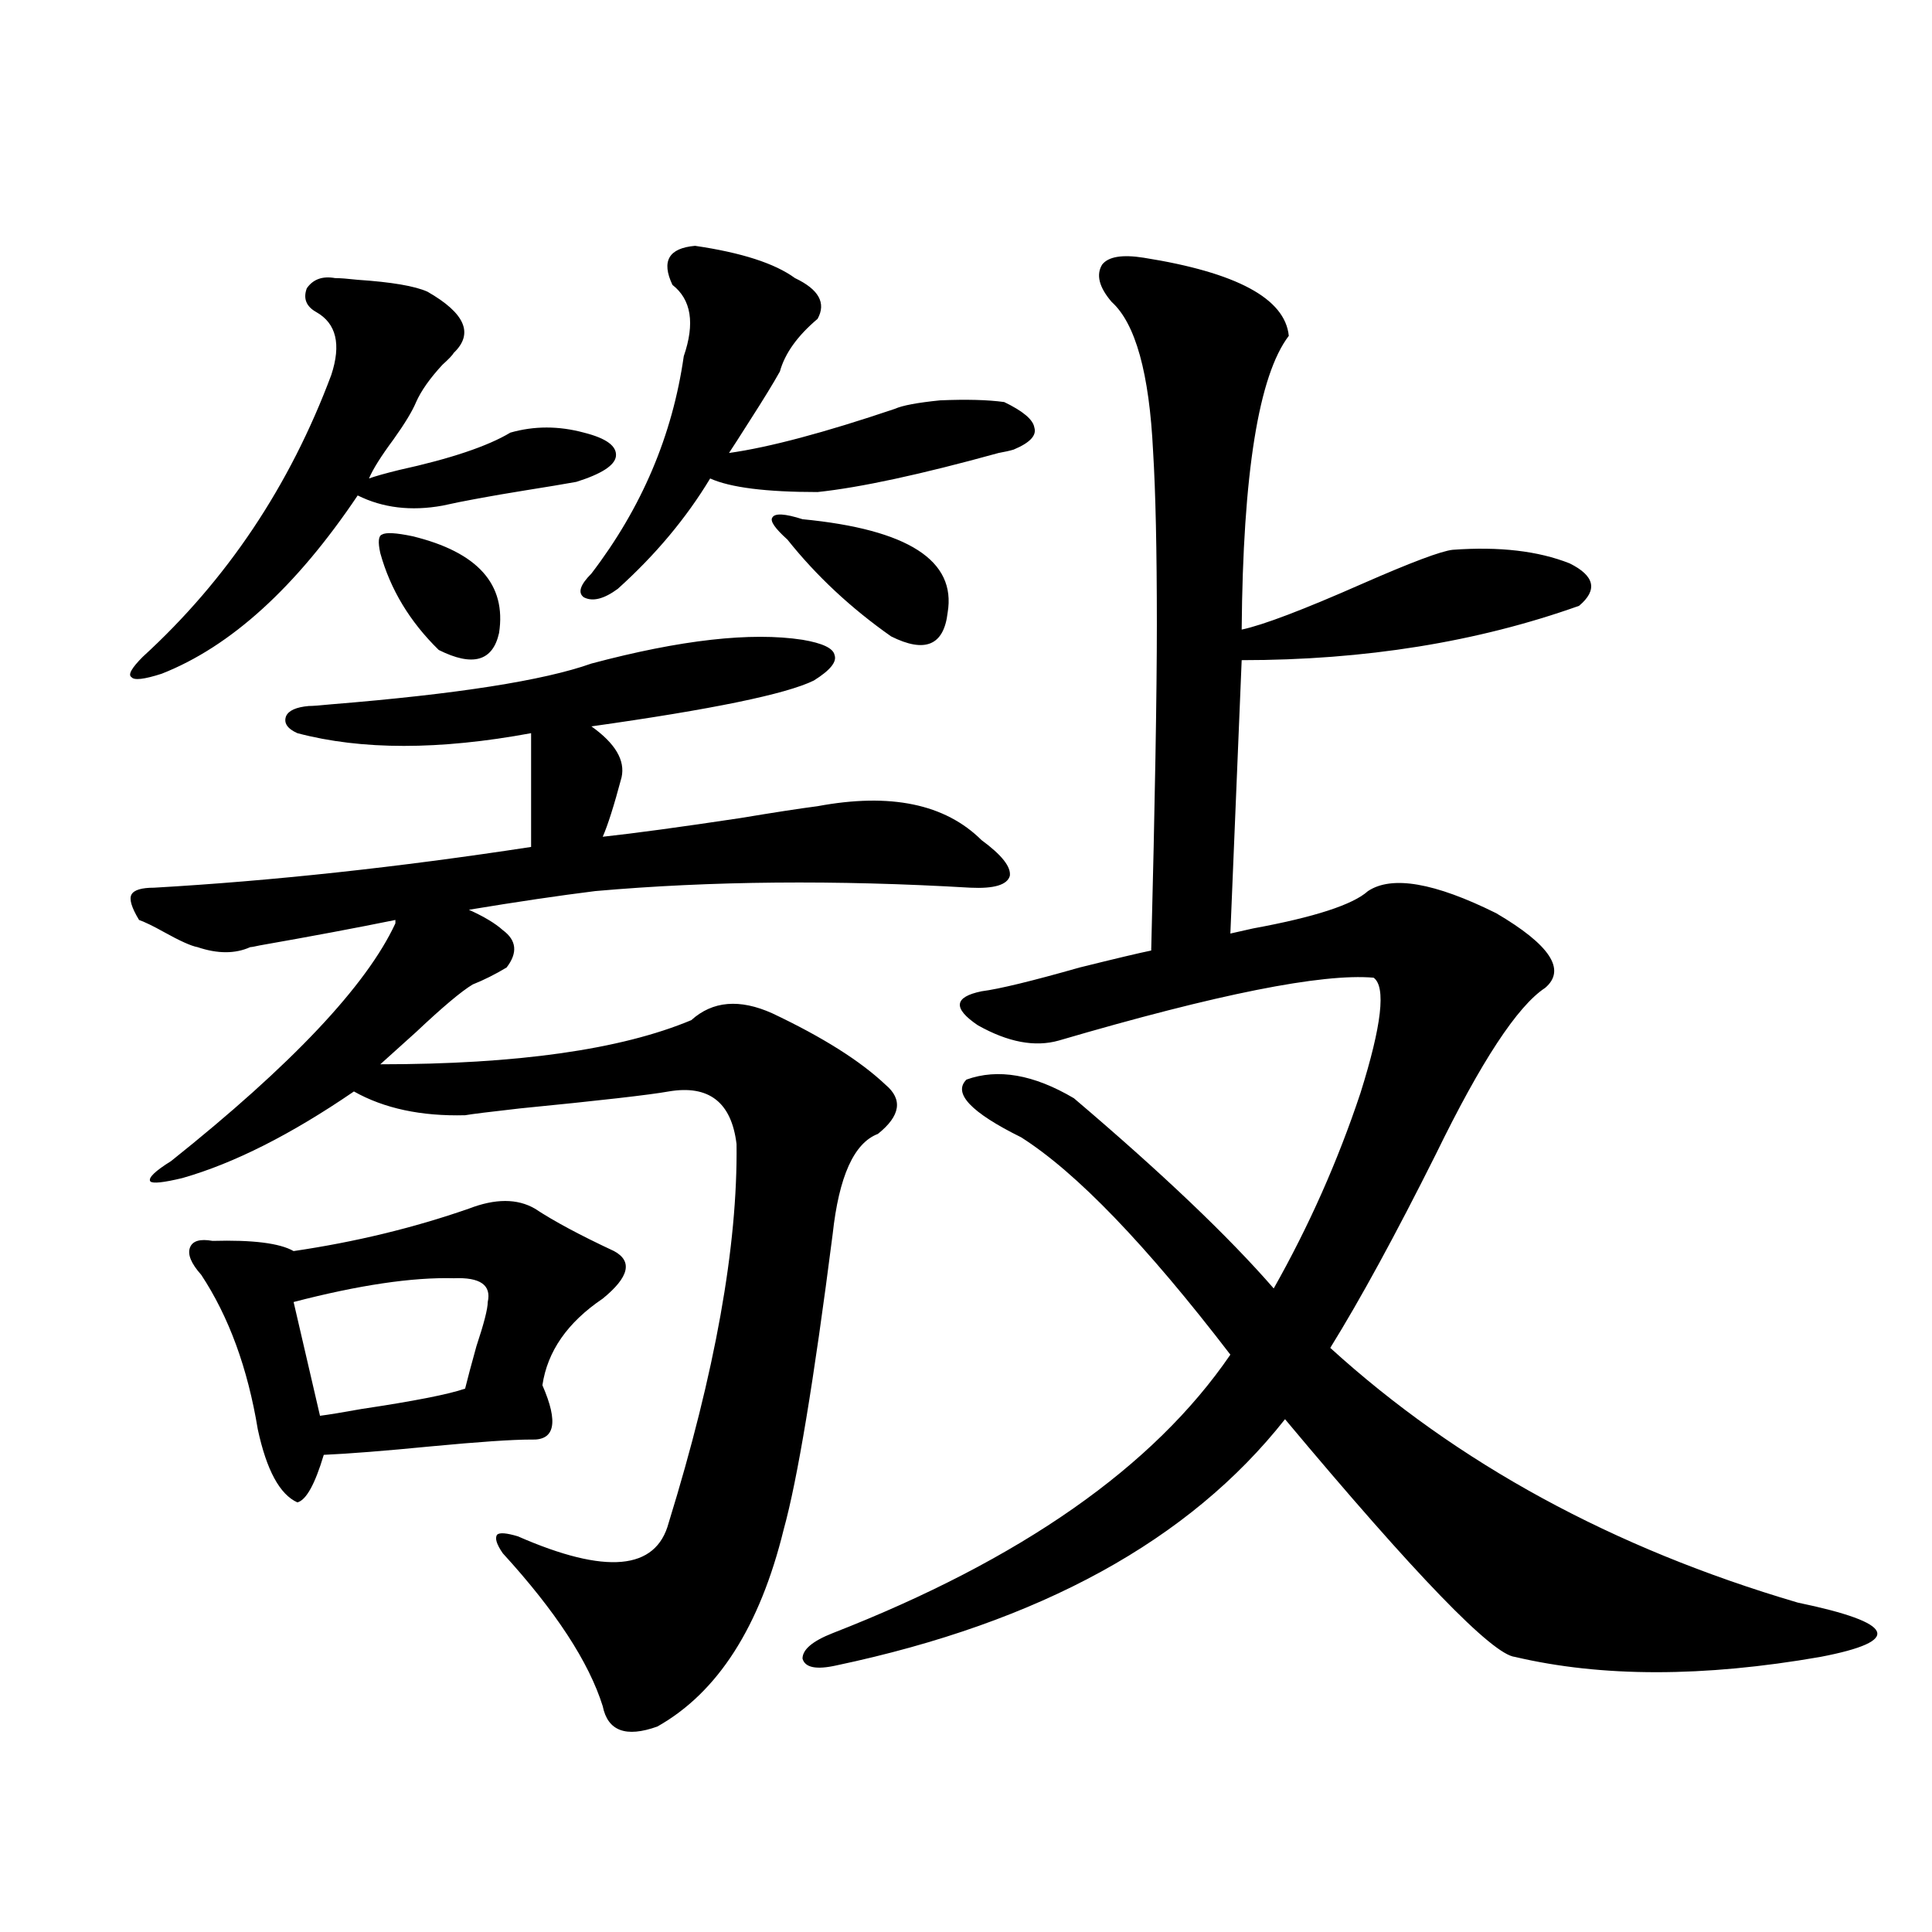 <?xml version="1.0" encoding="utf-8"?>
<!-- Generator: Adobe Illustrator 16.0.0, SVG Export Plug-In . SVG Version: 6.00 Build 0)  -->
<!DOCTYPE svg PUBLIC "-//W3C//DTD SVG 1.1//EN" "http://www.w3.org/Graphics/SVG/1.1/DTD/svg11.dtd">
<svg version="1.1" id="图层_1" xmlns="http://www.w3.org/2000/svg" xmlns:xlink="http://www.w3.org/1999/xlink" x="0px" y="0px"
	 width="1000px" height="1000px" viewBox="0 0 1000 1000" enable-background="new 0 0 1000 1000" xml:space="preserve">
<path d="M173.435,143.942c2.592,0,6.494,0.302,11.707,0.879c17.561,1.181,29.588,3.227,36.097,6.152
	c19.512,11.137,24.055,21.684,13.658,31.641c-0.655,1.181-2.606,3.227-5.854,6.152c-6.509,7.031-11.066,13.486-13.658,19.336
	c-1.951,4.697-5.854,11.137-11.707,19.336c-6.509,8.789-10.731,15.532-12.683,20.215c3.247-1.167,8.445-2.637,15.609-4.395
	c26.661-5.85,45.853-12.305,57.56-19.336c12.348-3.516,25.03-3.516,38.048,0c11.707,2.939,17.226,7.031,16.585,12.305
	c-0.655,4.697-7.484,9.091-20.487,13.184c-6.509,1.181-15.289,2.637-26.341,4.395c-18.216,2.939-32.529,5.576-42.926,7.91
	c-16.265,2.939-30.898,1.181-43.901-5.273c-31.874,47.461-65.699,78.223-101.461,92.285c-9.115,2.939-14.313,3.516-15.609,1.758
	c-1.951-1.167,0-4.683,5.854-10.547c43.566-39.839,76.096-88.467,97.559-145.898c5.198-15.82,2.592-26.656-7.805-32.52
	c-5.213-2.925-6.829-7.031-4.878-12.305C162.048,144.532,166.926,142.774,173.435,143.942z M159.776,365.426
	c1.951,0,5.854-0.288,11.707-0.879c65.029-5.273,109.906-12.305,134.631-21.094c46.173-12.305,82.59-16.397,109.266-12.305
	c10.396,1.758,15.93,4.395,16.585,7.91c1.296,3.516-2.286,7.91-10.731,13.184c-14.313,7.031-52.682,14.941-115.119,23.73
	c12.348,8.789,17.561,17.578,15.609,26.367c-3.902,14.653-7.164,24.912-9.756,30.762c16.25-1.758,39.999-4.971,71.218-9.668
	c17.561-2.925,30.884-4.971,39.999-6.152c37.713-7.031,66.005-1.167,84.876,17.578c10.396,7.622,15.274,13.774,14.634,18.457
	c-1.311,4.697-8.14,6.743-20.487,6.152c-69.602-4.092-134.311-3.516-194.142,1.758c-18.871,2.348-40.654,5.576-65.364,9.668
	c7.805,3.516,13.658,7.031,17.561,10.547c7.149,5.273,7.805,11.728,1.951,19.336c-5.854,3.516-11.707,6.455-17.561,8.789
	c-5.854,3.516-15.609,11.728-29.268,24.609c-8.46,7.622-14.634,13.184-18.536,16.699c70.883,0,124.54-7.608,160.972-22.852
	c11.052-9.956,25.03-11.124,41.95-3.516c26.006,12.305,45.518,24.609,58.535,36.914c9.101,7.622,7.805,16.123-3.902,25.488
	c-12.362,4.697-20.167,21.973-23.414,51.855c-9.756,76.177-18.216,127.153-25.365,152.93
	c-12.362,50.386-34.146,84.375-65.364,101.953c-16.265,5.85-25.7,2.334-28.292-10.547c-7.164-22.852-24.39-49.219-51.706-79.102
	c-3.262-4.683-4.237-7.91-2.927-9.668c1.296-1.167,4.878-0.879,10.731,0.879c45.518,19.927,71.538,17.578,78.047-7.031
	c24.055-77.92,35.762-143.262,35.121-195.996c-2.606-21.67-14.313-30.762-35.121-27.246c-9.756,1.758-35.456,4.697-77.071,8.789
	c-15.609,1.758-25.045,2.939-28.292,3.516c-22.773,0.591-41.95-3.516-57.56-12.305c-32.529,22.275-62.117,37.216-88.778,44.824
	c-9.756,2.348-15.289,2.939-16.585,1.758c-1.311-1.758,2.271-5.273,10.731-10.547c62.438-49.795,101.126-90.816,116.095-123.047
	v-1.758c-20.167,4.106-43.581,8.501-70.242,13.184c-2.606,0.591-4.237,0.879-4.878,0.879c-7.805,3.516-16.92,3.516-27.316,0
	c-3.262-0.577-9.115-3.213-17.561-7.91c-5.213-2.925-9.436-4.971-12.683-6.152c-3.902-6.441-5.213-10.835-3.902-13.184
	c1.296-2.334,5.198-3.516,11.707-3.516c61.127-3.516,126.171-10.547,195.117-21.094v-58.887c-47.483,8.789-87.803,8.789-120.973,0
	c-5.213-2.334-7.164-5.273-5.854-8.789C149.365,367.774,153.268,366.017,159.776,365.426z M242.701,625.582
	c13.658-5.273,25.03-5.273,34.146,0c9.756,6.455,23.414,13.774,40.975,21.973c9.756,5.273,7.805,13.486-5.854,24.609
	c-18.216,12.305-28.627,27.246-31.219,44.824c8.445,19.336,6.494,28.716-5.854,28.125c-9.756,0-26.996,1.181-51.706,3.516
	c-24.069,2.348-42.605,3.818-55.608,4.395c-4.558,15.244-9.115,23.442-13.658,24.609c-9.115-4.092-15.944-16.699-20.487-37.793
	c-5.213-31.641-14.969-58.296-29.268-79.98c-5.213-5.85-7.164-10.547-5.854-14.063c1.296-3.516,5.198-4.683,11.707-3.516
	c20.808-0.577,34.786,1.181,41.95,5.273C183.831,642.872,214.074,635.552,242.701,625.582z M234.896,661.617
	c-21.463-0.577-49.114,3.516-82.925,12.305l13.658,58.887c4.543-0.577,11.707-1.758,21.463-3.516
	c27.316-4.092,45.197-7.608,53.657-10.547c1.296-5.273,3.247-12.593,5.854-21.973c3.902-11.714,5.854-19.336,5.854-22.852
	C254.408,665.133,248.555,661.041,234.896,661.617z M213.434,277.535c33.811,8.212,48.779,24.912,44.877,50.098
	c-3.262,14.653-13.658,17.578-31.219,8.789c-14.969-14.639-25.045-31.338-30.243-50.098c-1.311-5.85-0.976-9.077,0.976-9.668
	C199.775,275.489,204.974,275.778,213.434,277.535z M359.771,127.242c24.055,3.516,41.295,9.091,51.706,16.699
	c12.348,5.864,16.25,12.895,11.707,21.094c-10.411,8.789-16.92,17.88-19.512,27.246c-3.262,5.864-8.46,14.365-15.609,25.488
	c-5.213,8.212-8.78,13.774-10.731,16.699c20.808-2.925,49.42-10.547,85.852-22.852c3.902-1.758,11.707-3.213,23.414-4.395
	c13.658-0.577,24.71-0.288,33.17,0.879c9.756,4.697,14.954,9.091,15.609,13.184c1.296,4.106-2.286,7.91-10.731,11.426
	c-1.951,0.591-4.558,1.181-7.805,1.758c-40.334,11.137-71.553,17.88-93.656,20.215c-26.676,0-45.212-2.334-55.608-7.031
	c-12.362,20.517-28.292,39.551-47.804,57.129c-7.164,5.273-13.018,6.743-17.561,4.395c-3.262-2.334-1.951-6.441,3.902-12.305
	c26.006-33.975,41.95-71.48,47.804-112.5c5.854-16.988,3.902-29.292-5.854-36.914C342.211,135.153,346.113,128.424,359.771,127.242z
	 M415.38,268.746c54.633,5.273,79.663,21.396,75.12,48.34c-1.951,17.001-11.707,21.094-29.268,12.305
	c-20.822-14.639-38.703-31.338-53.657-50.098c-6.509-5.85-9.115-9.668-7.805-11.426C401.066,265.533,406.265,265.821,415.38,268.746
	z M591.961,133.395c48.124,7.622,73.169,21.094,75.12,40.43c-15.609,20.517-23.749,71.191-24.39,152.051
	c11.052-2.334,31.859-10.245,62.438-23.73c25.365-11.124,40.975-16.988,46.828-17.578c24.055-1.758,44.222,0.591,60.486,7.031
	c13.003,6.455,14.634,13.774,4.878,21.973c-52.682,18.759-110.896,28.125-174.63,28.125l-5.854,141.504
	c2.592-0.577,6.494-1.456,11.707-2.637c31.859-5.85,51.706-12.305,59.511-19.336c12.348-8.198,34.466-4.395,66.34,11.426
	c27.957,16.411,36.417,29.306,25.365,38.672c-14.313,9.38-33.17,38.095-56.584,86.133c-20.822,41.611-39.023,75.009-54.633,100.195
	c65.685,59.766,146.338,103.711,241.945,131.836c25.365,5.273,39.023,10.245,40.975,14.941c1.951,4.683-7.805,9.077-29.268,13.184
	c-60.486,10.547-113.168,10.547-158.045,0c-11.707-1.181-51.386-42.188-119.021-123.047
	c-49.435,62.705-126.826,105.167-232.189,127.441c-10.411,2.334-16.265,1.167-17.561-3.516c0-4.697,5.198-9.091,15.609-13.184
	c97.559-38.081,166.17-86.133,205.849-144.141c-43.581-56.827-79.678-94.331-108.29-112.5
	c-26.021-12.881-35.456-22.852-28.292-29.883c16.25-5.85,34.786-2.637,55.608,9.668c45.518,38.672,79.998,71.494,103.412,98.438
	c18.201-32.217,33.17-65.918,44.877-101.074c11.052-35.156,13.323-55.069,6.829-59.766c-26.676-2.334-80.974,8.501-162.923,32.52
	c-12.362,3.516-26.341,0.879-41.95-7.91c-13.018-8.789-12.362-14.639,1.951-17.578c9.101-1.167,26.006-5.273,50.73-12.305
	c18.856-4.683,31.219-7.608,37.072-8.789c1.951-76.753,2.927-133.003,2.927-168.75c0-38.672-0.655-68.555-1.951-89.648
	c-1.951-40.43-9.115-66.206-21.463-77.344c-6.509-7.608-8.14-14.063-4.878-19.336C573.745,132.818,580.895,131.637,591.961,133.395z
	"/>
</svg>
